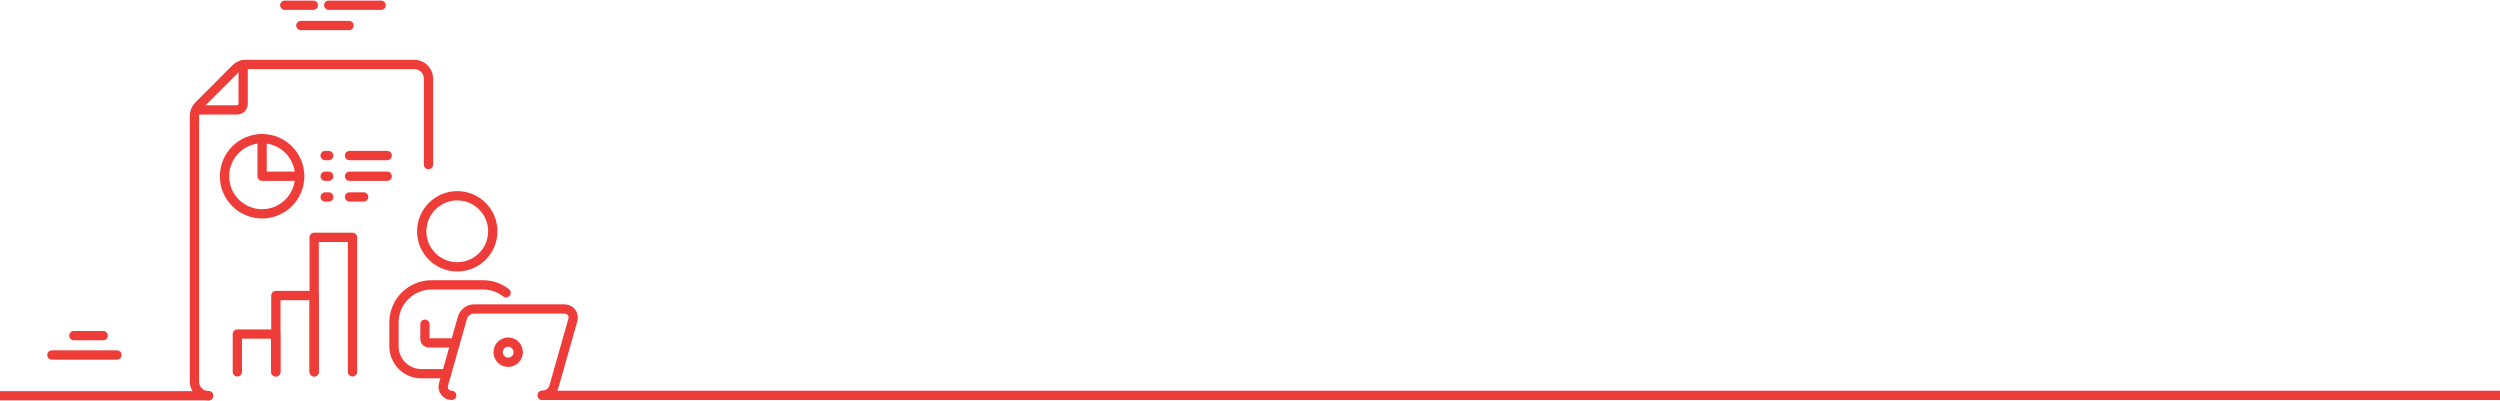 <?xml version="1.0" encoding="UTF-8"?>
<svg width="2583px" height="414px" viewBox="0 0 2583 414" version="1.1" xmlns="http://www.w3.org/2000/svg" xmlns:xlink="http://www.w3.org/1999/xlink">
    <title>Sec 09 - Elevate Your Business - Line BKG - Graph Chart &amp; Consultant</title>
    <g id="Layouts" stroke="none" stroke-width="1" fill="none" fill-rule="evenodd" stroke-linecap="round" stroke-linejoin="round">
        <g id="07.0-Support-&amp;-Consulting" transform="translate(61, -7438)" stroke="#EE3C39" stroke-width="9.6">
            <g id="Group-2" transform="translate(-61, 6705)">
                <g id="Sec-09---Elevate-Your-Business---Line-BKG---Graph-Chart-&amp;-Consultant" transform="translate(0, 738)">
                    <line x1="215.56" y1="403.885" x2="4.26325641e-14" y2="403.885" id="Stroke-1"></line>
                    <line x1="339.653" y1="0.4" x2="393.792" y2="0.4" id="Stroke-3"></line>
                    <line x1="294.244" y1="0.4" x2="323.726" y2="0.4" id="Stroke-5"></line>
                    <line x1="310.844" y1="21.36" x2="360.618" y2="21.36" id="Stroke-8"></line>
                    <line x1="53.58" y1="361.782" x2="120.873" y2="361.782" id="Stroke-9"></line>
                    <line x1="76.255" y1="341.78" x2="106.589" y2="341.78" id="Stroke-10"></line>
                    <line x1="361.142" y1="155.7" x2="400.048" y2="155.7" id="Stroke-11"></line>
                    <path d="M215.56,403.884 C207.46,403.884 200.894,397.315 200.894,389.212 L200.894,114.604 C200.894,110.712 202.438,106.98 205.189,104.228 L243.549,65.853 C246.3,63.101 250.031,61.555 253.92,61.555 L428.037,61.555 C436.137,61.555 442.703,68.124 442.703,76.227 L442.703,165.058" id="Stroke-12"></path>
                    <line x1="361.142" y1="198.491" x2="375.776" y2="198.491" id="Stroke-14"></line>
                    <path d="M204.17,108.527 L244.993,108.527 C248.433,108.527 251.222,105.737 251.222,102.296 L251.222,61.808" id="Stroke-16"></path>
                    <line x1="361.142" y1="177.095" x2="400.048" y2="177.095" id="Stroke-18"></line>
                    <line x1="335.961" y1="155.7" x2="339.628" y2="155.7" id="Stroke-20"></line>
                    <line x1="335.961" y1="198.491" x2="339.628" y2="198.491" id="Stroke-22"></line>
                    <line x1="335.961" y1="177.095" x2="339.628" y2="177.095" id="Stroke-24"></line>
                    <polyline id="Stroke-26" points="285.033 379.184 285.033 300.35 324.609 300.35 324.609 379.184"></polyline>
                    <polyline id="Stroke-28" points="324.606 379.184 324.606 240.203 364.182 240.203 364.182 379.184"></polyline>
                    <polyline id="Stroke-30" points="245.233 379.186 245.233 340.144 284.809 340.144 284.809 379.186"></polyline>
                    <path d="M309.631,177.097 C309.631,155.644 292.247,138.253 270.802,138.253 C249.357,138.253 231.973,155.644 231.973,177.097 C231.973,198.551 249.357,215.942 270.802,215.942 C292.247,215.942 309.631,198.551 309.631,177.097 Z" id="Stroke-32"></path>
                    <polyline id="Stroke-34" points="270.802 138.253 270.802 177.097 309.631 177.097"></polyline>
                    <line x1="2583" y1="403.506" x2="560.236" y2="403.506" id="Stroke-36"></line>
                    <path d="M472.437,270.696 C452.159,270.696 435.723,254.259 435.723,233.972 C435.723,213.695 452.159,197.248 472.437,197.248 C492.711,197.248 509.146,213.695 509.146,233.972 C509.146,254.259 492.711,270.696 472.437,270.696 Z" id="Stroke-38"></path>
                    <path d="M560.236,403.506 C565.869,403.506 570.817,399.766 572.356,394.346 L576.019,381.451 L581.706,361.424 L591.91,325.489 C593.512,319.851 589.278,314.246 583.42,314.246 L489.879,314.246 C484.246,314.246 479.298,317.985 477.759,323.406 L466.699,362.352 L460.528,384.081 L458.204,392.263 C456.603,397.901 460.836,403.506 466.695,403.506" id="Stroke-40"></path>
                    <path d="M470.409,349.285 L443.198,349.285 C440.914,349.285 439.063,347.433 439.063,345.148 L439.063,329.985" id="Stroke-42"></path>
                    <path d="M522.865,297.499 C516.291,292.371 508.022,289.316 499.039,289.316 L445.831,289.316 L445.83,289.316 C424.411,289.316 407.048,306.687 407.048,328.114 L407.048,352.768 C407.048,368.424 419.735,381.116 435.384,381.116 L461.369,381.116" id="Stroke-44"></path>
                    <path d="M535.458,358.876 C535.458,364.622 530.801,369.281 525.057,369.281 C519.313,369.281 514.656,364.622 514.656,358.876 C514.656,353.13 519.313,348.471 525.057,348.471 C530.801,348.471 535.458,353.13 535.458,358.876 Z" id="Stroke-46"></path>
                </g>
            </g>
        </g>
    </g>
</svg>